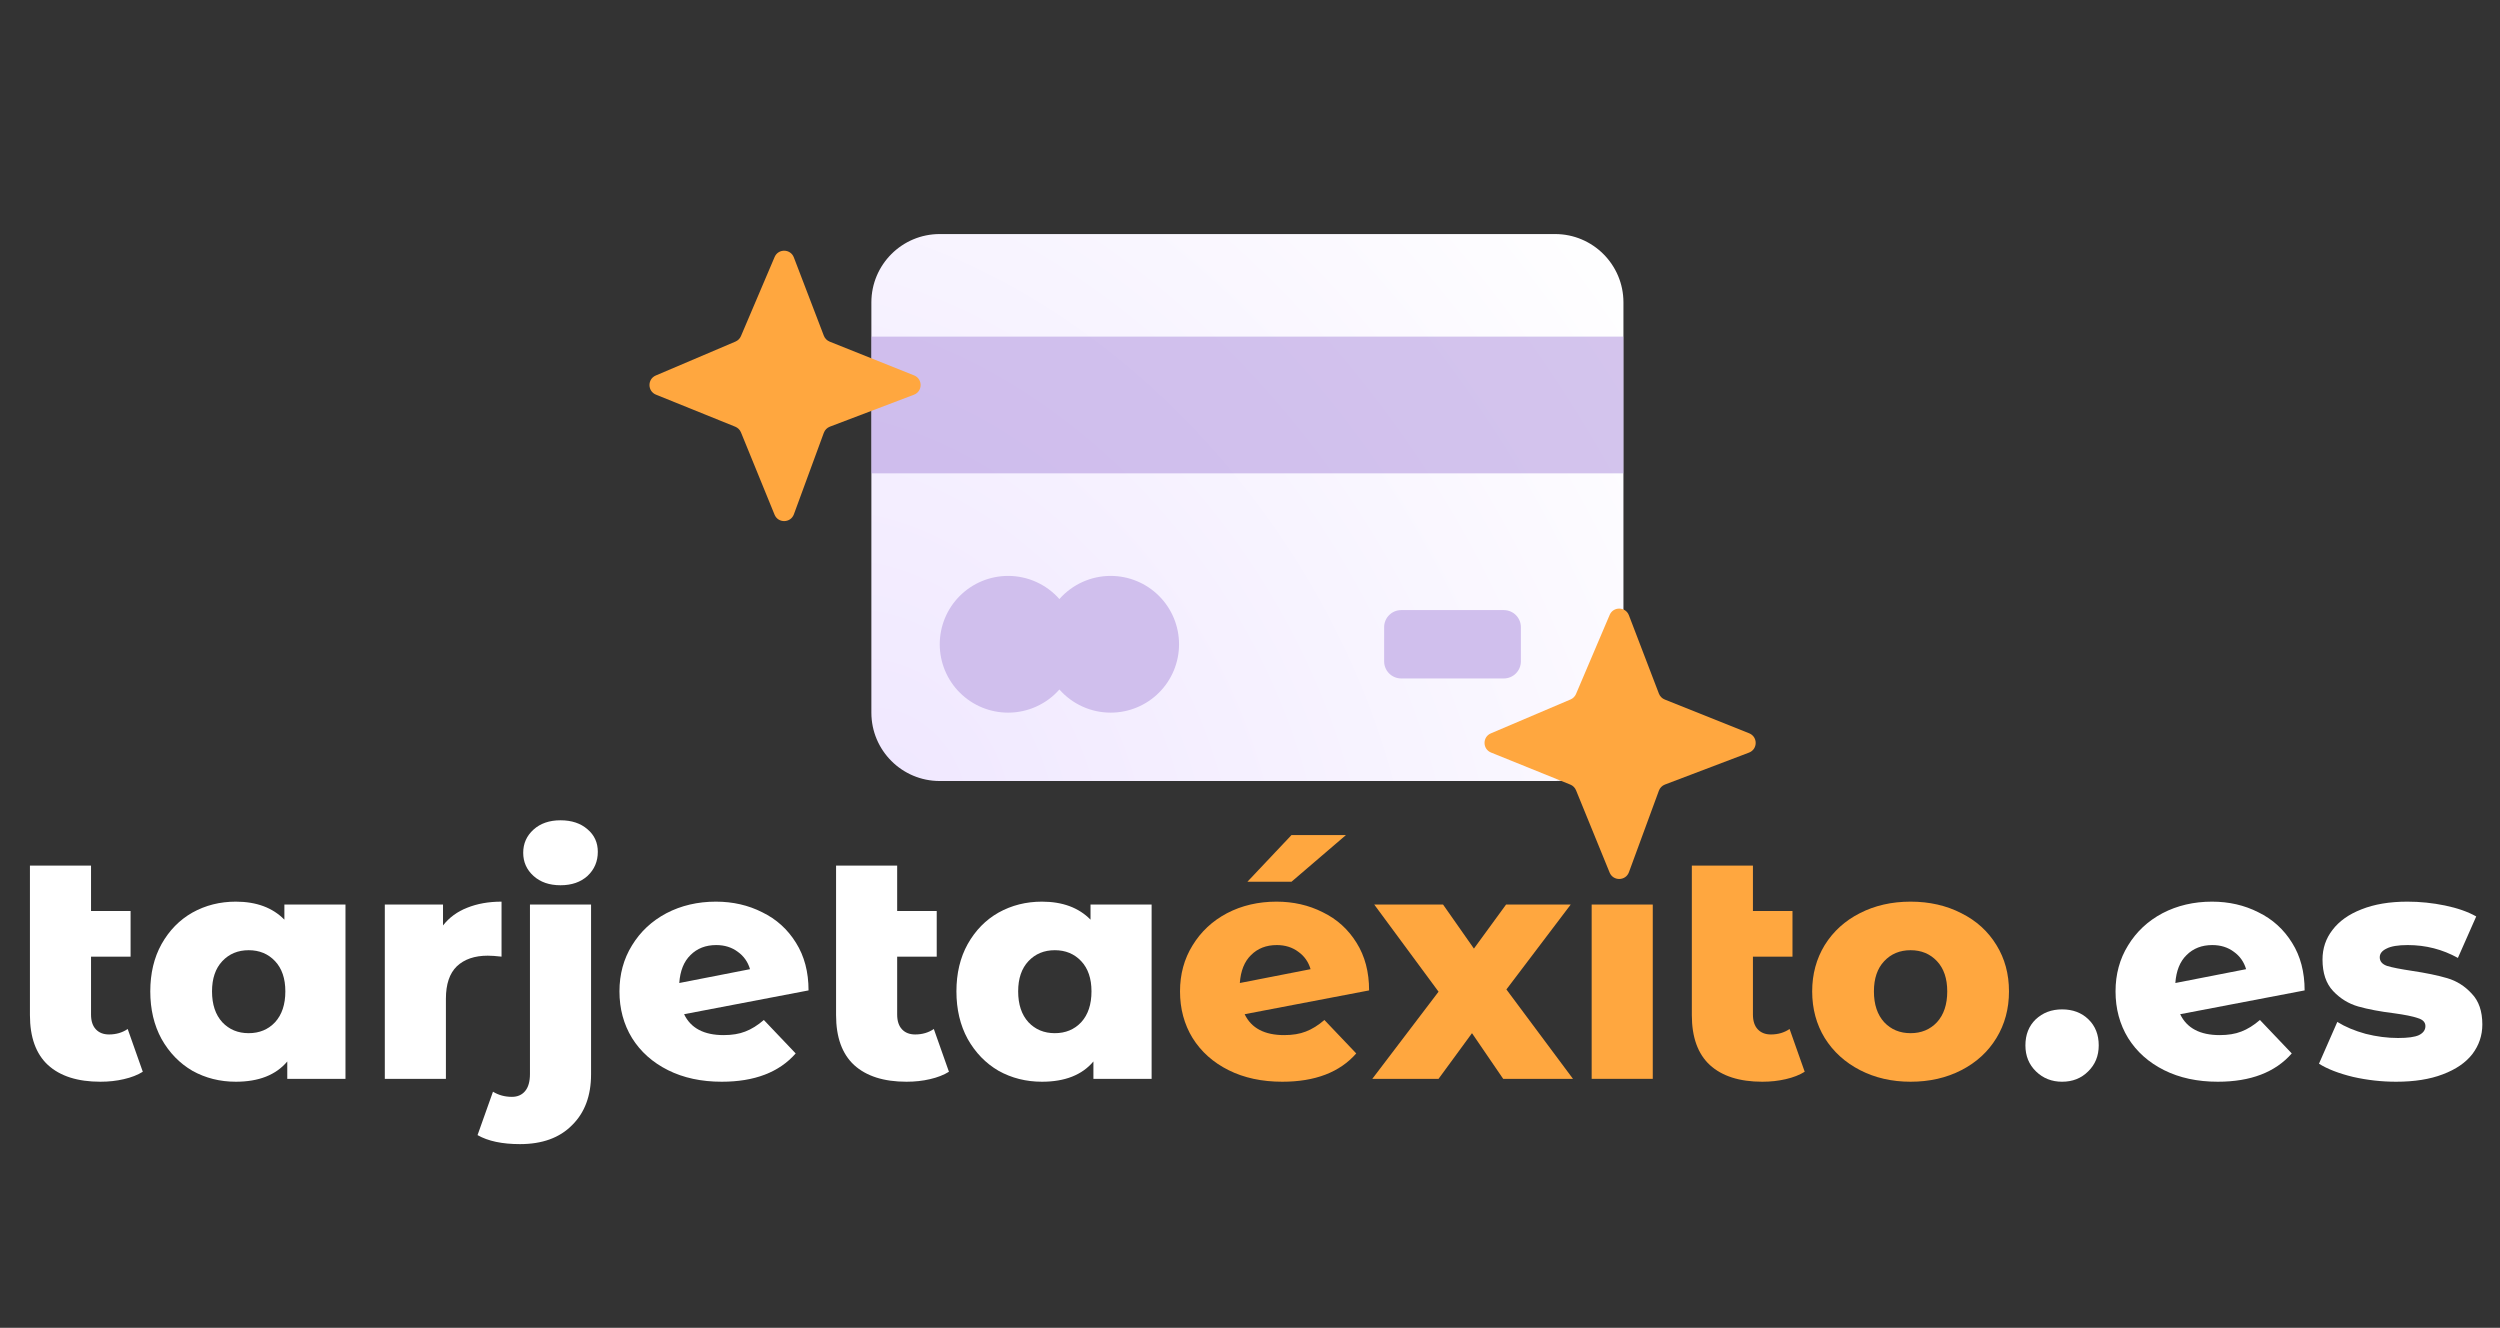 <svg width="482" height="256" viewBox="0 0 482 256" fill="none" xmlns="http://www.w3.org/2000/svg">
<rect x="0" y="0" width="482" height="256" fill="#333333" stroke="none"/>
<path d="M299.818 45.125H181.182C173.902 45.125 168 51.027 168 58.307V137.398C168 144.678 173.902 150.579 181.182 150.579H299.818C307.099 150.579 313 144.678 313 137.398V58.307C313 51.027 307.099 45.125 299.818 45.125Z" fill="url(#paint0_radial_1807_33)"/>
<g style="mix-blend-mode:darken" opacity="0.5">
<g style="mix-blend-mode:soft-light">
<path d="M313 64.898H168V91.261H313V64.898Z" fill="#A98BDC"/>
</g>
</g>
<g style="mix-blend-mode:darken">
<g style="mix-blend-mode:soft-light">
<path d="M289.93 117.625H270.157C268.338 117.625 266.862 119.1 266.862 120.921V127.511C266.862 129.331 268.338 130.807 270.157 130.807H289.93C291.75 130.807 293.226 129.331 293.226 127.511V120.921C293.226 119.1 291.75 117.625 289.93 117.625Z" fill="#D0BFED"/>
</g>
</g>
<g style="mix-blend-mode:darken">
<g style="mix-blend-mode:soft-light">
<path fill-rule="evenodd" clip-rule="evenodd" d="M204.251 132.935C203.632 133.636 202.947 134.264 202.195 134.82C201.442 135.375 200.64 135.846 199.788 136.23C198.936 136.615 198.052 136.905 197.138 137.103C196.224 137.299 195.3 137.398 194.364 137.398C193.933 137.398 193.502 137.376 193.072 137.334C192.643 137.292 192.216 137.229 191.793 137.144C191.369 137.06 190.951 136.955 190.538 136.83C190.125 136.705 189.719 136.559 189.32 136.394C188.921 136.229 188.531 136.045 188.151 135.841C187.77 135.638 187.4 135.416 187.041 135.176C186.682 134.936 186.336 134.679 186.002 134.406C185.668 134.131 185.349 133.842 185.043 133.536C184.738 133.232 184.449 132.912 184.175 132.578C183.901 132.245 183.644 131.898 183.404 131.539C183.164 131.18 182.943 130.81 182.739 130.429C182.536 130.049 182.351 129.659 182.186 129.26C182.021 128.861 181.876 128.455 181.75 128.042C181.625 127.629 181.52 127.211 181.436 126.787C181.352 126.364 181.288 125.938 181.246 125.508C181.204 125.078 181.183 124.648 181.183 124.216C181.183 123.784 181.204 123.353 181.246 122.924C181.288 122.494 181.352 122.067 181.436 121.644C181.52 121.221 181.625 120.802 181.75 120.389C181.876 119.976 182.021 119.57 182.186 119.171C182.351 118.772 182.536 118.383 182.739 118.002C182.943 117.621 183.164 117.251 183.404 116.892C183.644 116.533 183.901 116.187 184.175 115.853C184.449 115.519 184.738 115.2 185.043 114.895C185.349 114.59 185.668 114.3 186.002 114.026C186.336 113.752 186.682 113.495 187.041 113.256C187.4 113.015 187.77 112.794 188.151 112.59C188.531 112.387 188.921 112.202 189.32 112.038C189.719 111.872 190.125 111.727 190.538 111.602C190.951 111.476 191.369 111.371 191.793 111.287C192.216 111.203 192.643 111.14 193.072 111.097C193.502 111.055 193.933 111.034 194.364 111.034C195.3 111.034 196.224 111.132 197.138 111.329C198.052 111.526 198.936 111.816 199.788 112.201C200.64 112.586 201.442 113.056 202.195 113.612C202.947 114.167 203.632 114.795 204.251 115.497C204.869 114.795 205.555 114.167 206.307 113.612C207.059 113.056 207.861 112.586 208.714 112.201C209.566 111.816 210.449 111.526 211.363 111.329C212.277 111.132 213.202 111.034 214.137 111.034C214.569 111.034 214.999 111.055 215.429 111.097C215.859 111.14 216.285 111.203 216.709 111.287C217.132 111.371 217.551 111.476 217.964 111.602C218.377 111.727 218.783 111.872 219.182 112.038C219.581 112.202 219.97 112.387 220.351 112.59C220.732 112.794 221.102 113.015 221.461 113.256C221.819 113.495 222.166 113.752 222.5 114.026C222.834 114.3 223.153 114.59 223.458 114.895C223.763 115.2 224.053 115.519 224.327 115.853C224.601 116.187 224.858 116.533 225.097 116.892C225.337 117.251 225.559 117.621 225.763 118.002C225.966 118.383 226.15 118.772 226.316 119.171C226.481 119.57 226.626 119.976 226.751 120.389C226.877 120.802 226.981 121.221 227.066 121.644C227.15 122.067 227.213 122.494 227.256 122.924C227.298 123.353 227.319 123.784 227.319 124.216C227.319 124.648 227.298 125.078 227.256 125.508C227.213 125.938 227.15 126.364 227.066 126.787C226.981 127.211 226.877 127.629 226.751 128.042C226.626 128.455 226.481 128.861 226.316 129.26C226.15 129.659 225.966 130.049 225.763 130.429C225.559 130.81 225.337 131.18 225.097 131.539C224.858 131.898 224.601 132.245 224.327 132.578C224.053 132.912 223.763 133.232 223.458 133.536C223.153 133.842 222.834 134.131 222.5 134.406C222.166 134.679 221.819 134.936 221.461 135.176C221.102 135.416 220.732 135.638 220.351 135.841C219.97 136.045 219.581 136.229 219.182 136.394C218.783 136.559 218.377 136.705 217.964 136.83C217.551 136.955 217.132 137.06 216.709 137.144C216.285 137.229 215.859 137.292 215.429 137.334C214.999 137.376 214.569 137.398 214.137 137.398C213.202 137.398 212.277 137.299 211.363 137.103C210.449 136.905 209.566 136.615 208.714 136.23C207.861 135.846 207.059 135.375 206.307 134.82C205.555 134.264 204.869 133.636 204.251 132.935Z" fill="#D0BFED"/>
</g>
</g>
<path d="M27.532 206.636C26.541 207.256 25.321 207.731 23.875 208.062C22.469 208.393 20.96 208.558 19.349 208.558C14.967 208.558 11.598 207.483 9.243 205.334C6.928 203.185 5.771 199.981 5.771 195.724V166.894H17.55V175.636H25.177V184.44H17.55V195.6C17.55 196.84 17.86 197.791 18.48 198.452C19.101 199.113 19.948 199.444 21.023 199.444C22.387 199.444 23.585 199.093 24.619 198.39L27.532 206.636Z" fill="white"/>
<path d="M66.608 174.396V208H55.386V204.652C53.195 207.256 49.889 208.558 45.466 208.558C42.407 208.558 39.617 207.855 37.096 206.45C34.616 205.003 32.632 202.957 31.144 200.312C29.697 197.667 28.974 194.608 28.974 191.136C28.974 187.664 29.697 184.626 31.144 182.022C32.632 179.377 34.616 177.351 37.096 175.946C39.617 174.541 42.407 173.838 45.466 173.838C49.434 173.838 52.555 174.995 54.828 177.31V174.396H66.608ZM47.946 199.196C50.013 199.196 51.707 198.493 53.03 197.088C54.353 195.641 55.014 193.657 55.014 191.136C55.014 188.656 54.353 186.713 53.03 185.308C51.707 183.903 50.013 183.2 47.946 183.2C45.879 183.2 44.185 183.903 42.862 185.308C41.539 186.713 40.878 188.656 40.878 191.136C40.878 193.657 41.539 195.641 42.862 197.088C44.185 198.493 45.879 199.196 47.946 199.196Z" fill="white"/>
<path d="M85.413 178.426C86.612 176.897 88.162 175.76 90.063 175.016C92.006 174.231 94.217 173.838 96.697 173.838V184.44C95.623 184.316 94.734 184.254 94.031 184.254C91.51 184.254 89.526 184.936 88.079 186.3C86.674 187.664 85.971 189.751 85.971 192.562V208H74.191V174.396H85.413V178.426Z" fill="white"/>
<path d="M100.254 220.586C96.823 220.586 94.095 220.007 92.07 218.85L95.046 210.48C96.12 211.141 97.34 211.472 98.704 211.472C99.778 211.472 100.626 211.1 101.246 210.356C101.866 209.612 102.176 208.517 102.176 207.07V174.396H113.956V207.132C113.956 211.265 112.736 214.531 110.298 216.928C107.9 219.367 104.552 220.586 100.254 220.586ZM108.066 170.676C105.916 170.676 104.18 170.077 102.858 168.878C101.535 167.679 100.874 166.191 100.874 164.414C100.874 162.637 101.535 161.149 102.858 159.95C104.18 158.751 105.916 158.152 108.066 158.152C110.215 158.152 111.951 158.731 113.274 159.888C114.596 161.004 115.258 162.451 115.258 164.228C115.258 166.088 114.596 167.638 113.274 168.878C111.951 170.077 110.215 170.676 108.066 170.676Z" fill="white"/>
<path d="M139.519 199.568C141.131 199.568 142.516 199.341 143.673 198.886C144.872 198.431 146.07 197.687 147.269 196.654L153.407 203.102C150.224 206.739 145.471 208.558 139.147 208.558C135.22 208.558 131.769 207.814 128.793 206.326C125.817 204.838 123.502 202.771 121.849 200.126C120.237 197.481 119.431 194.484 119.431 191.136C119.431 187.829 120.237 184.874 121.849 182.27C123.461 179.625 125.672 177.558 128.483 176.07C131.335 174.582 134.518 173.838 138.031 173.838C141.296 173.838 144.272 174.52 146.959 175.884C149.687 177.207 151.857 179.17 153.469 181.774C155.081 184.337 155.887 187.395 155.887 190.95L131.893 195.538C133.174 198.225 135.716 199.568 139.519 199.568ZM138.093 182.208C136.068 182.208 134.414 182.849 133.133 184.13C131.852 185.37 131.128 187.168 130.963 189.524L144.603 186.858C144.19 185.453 143.404 184.337 142.247 183.51C141.09 182.642 139.705 182.208 138.093 182.208Z" fill="white"/>
<path d="M182.956 206.636C181.964 207.256 180.745 207.731 179.298 208.062C177.893 208.393 176.384 208.558 174.772 208.558C170.391 208.558 167.022 207.483 164.666 205.334C162.352 203.185 161.194 199.981 161.194 195.724V166.894H172.974V175.636H180.6V184.44H172.974V195.6C172.974 196.84 173.284 197.791 173.904 198.452C174.524 199.113 175.372 199.444 176.446 199.444C177.81 199.444 179.009 199.093 180.042 198.39L182.956 206.636Z" fill="white"/>
<path d="M222.032 174.396V208H210.81V204.652C208.619 207.256 205.312 208.558 200.89 208.558C197.831 208.558 195.041 207.855 192.52 206.45C190.04 205.003 188.056 202.957 186.568 200.312C185.121 197.667 184.398 194.608 184.398 191.136C184.398 187.664 185.121 184.626 186.568 182.022C188.056 179.377 190.04 177.351 192.52 175.946C195.041 174.541 197.831 173.838 200.89 173.838C204.858 173.838 207.978 174.995 210.252 177.31V174.396H222.032ZM203.37 199.196C205.437 199.196 207.131 198.493 208.454 197.088C209.777 195.641 210.438 193.657 210.438 191.136C210.438 188.656 209.777 186.713 208.454 185.308C207.131 183.903 205.437 183.2 203.37 183.2C201.303 183.2 199.609 183.903 198.286 185.308C196.963 186.713 196.302 188.656 196.302 191.136C196.302 193.657 196.963 195.641 198.286 197.088C199.609 198.493 201.303 199.196 203.37 199.196Z" fill="white"/>
<path d="M247.595 199.568C249.207 199.568 250.592 199.341 251.749 198.886C252.948 198.431 254.147 197.687 255.345 196.654L261.483 203.102C258.301 206.739 253.547 208.558 247.223 208.558C243.297 208.558 239.845 207.814 236.869 206.326C233.893 204.838 231.579 202.771 229.925 200.126C228.313 197.481 227.507 194.484 227.507 191.136C227.507 187.829 228.313 184.874 229.925 182.27C231.537 179.625 233.749 177.558 236.559 176.07C239.411 174.582 242.594 173.838 246.107 173.838C249.373 173.838 252.349 174.52 255.035 175.884C257.763 177.207 259.933 179.17 261.545 181.774C263.157 184.337 263.963 187.395 263.963 190.95L239.969 195.538C241.251 198.225 243.793 199.568 247.595 199.568ZM246.169 182.208C244.144 182.208 242.491 182.849 241.209 184.13C239.928 185.37 239.205 187.168 239.039 189.524L252.679 186.858C252.266 185.453 251.481 184.337 250.323 183.51C249.166 182.642 247.781 182.208 246.169 182.208Z" fill="#FFA73F"/>
<path d="M289.814 208L283.8 199.196L277.352 208H264.58L277.352 191.198L264.952 174.396H278.22L284.172 182.89L290.372 174.396H302.834L290.434 190.764L303.268 208H289.814Z" fill="#FFA73F"/>
<path d="M306.873 174.396H318.653V208H306.873V174.396Z" fill="#FFA73F"/>
<path d="M347.947 206.636C346.955 207.256 345.735 207.731 344.289 208.062C342.883 208.393 341.375 208.558 339.763 208.558C335.381 208.558 332.013 207.483 329.657 205.334C327.342 203.185 326.185 199.981 326.185 195.724V166.894H337.965V175.636H345.591V184.44H337.965V195.6C337.965 196.84 338.275 197.791 338.895 198.452C339.515 199.113 340.362 199.444 341.437 199.444C342.801 199.444 343.999 199.093 345.033 198.39L347.947 206.636Z" fill="#FFA73F"/>
<path d="M368.36 208.558C364.764 208.558 361.519 207.814 358.626 206.326C355.733 204.838 353.459 202.771 351.806 200.126C350.194 197.481 349.388 194.484 349.388 191.136C349.388 187.829 350.194 184.853 351.806 182.208C353.459 179.563 355.712 177.517 358.564 176.07C361.457 174.582 364.723 173.838 368.36 173.838C371.997 173.838 375.263 174.582 378.156 176.07C381.049 177.517 383.302 179.563 384.914 182.208C386.526 184.812 387.332 187.788 387.332 191.136C387.332 194.484 386.526 197.481 384.914 200.126C383.302 202.771 381.049 204.838 378.156 206.326C375.263 207.814 371.997 208.558 368.36 208.558ZM368.36 199.196C370.427 199.196 372.121 198.493 373.444 197.088C374.767 195.641 375.428 193.657 375.428 191.136C375.428 188.656 374.767 186.713 373.444 185.308C372.121 183.903 370.427 183.2 368.36 183.2C366.293 183.2 364.599 183.903 363.276 185.308C361.953 186.713 361.292 188.656 361.292 191.136C361.292 193.657 361.953 195.641 363.276 197.088C364.599 198.493 366.293 199.196 368.36 199.196Z" fill="#FFA73F"/>
<path d="M397.567 208.558C395.583 208.558 393.909 207.897 392.545 206.574C391.181 205.251 390.499 203.577 390.499 201.552C390.499 199.485 391.161 197.811 392.483 196.53C393.847 195.249 395.542 194.608 397.567 194.608C399.634 194.608 401.329 195.249 402.651 196.53C403.974 197.811 404.635 199.485 404.635 201.552C404.635 203.577 403.953 205.251 402.589 206.574C401.267 207.897 399.593 208.558 397.567 208.558Z" fill="white"/>
<path d="M427.964 199.568C429.576 199.568 430.961 199.341 432.118 198.886C433.317 198.431 434.516 197.687 435.714 196.654L441.852 203.102C438.67 206.739 433.916 208.558 427.592 208.558C423.666 208.558 420.214 207.814 417.238 206.326C414.262 204.838 411.948 202.771 410.294 200.126C408.682 197.481 407.876 194.484 407.876 191.136C407.876 187.829 408.682 184.874 410.294 182.27C411.906 179.625 414.118 177.558 416.928 176.07C419.78 174.582 422.963 173.838 426.476 173.838C429.742 173.838 432.718 174.52 435.404 175.884C438.132 177.207 440.302 179.17 441.914 181.774C443.526 184.337 444.332 187.395 444.332 190.95L420.338 195.538C421.62 198.225 424.162 199.568 427.964 199.568ZM426.538 182.208C424.513 182.208 422.86 182.849 421.578 184.13C420.297 185.37 419.574 187.168 419.408 189.524L433.048 186.858C432.635 185.453 431.85 184.337 430.692 183.51C429.535 182.642 428.15 182.208 426.538 182.208Z" fill="white"/>
<path d="M461.978 208.558C459.167 208.558 456.398 208.248 453.67 207.628C450.942 206.967 448.751 206.119 447.098 205.086L450.632 197.026C452.161 197.977 453.98 198.741 456.088 199.32C458.196 199.857 460.283 200.126 462.35 200.126C464.251 200.126 465.594 199.94 466.38 199.568C467.206 199.155 467.62 198.576 467.62 197.832C467.62 197.088 467.124 196.571 466.132 196.282C465.181 195.951 463.652 195.641 461.544 195.352C458.857 195.021 456.563 194.587 454.662 194.05C452.802 193.513 451.19 192.521 449.826 191.074C448.462 189.627 447.78 187.602 447.78 184.998C447.78 182.849 448.42 180.947 449.702 179.294C450.983 177.599 452.843 176.277 455.282 175.326C457.762 174.334 460.717 173.838 464.148 173.838C466.586 173.838 469.004 174.086 471.402 174.582C473.799 175.078 475.804 175.781 477.416 176.69L473.882 184.688C470.906 183.035 467.682 182.208 464.21 182.208C462.35 182.208 460.986 182.435 460.118 182.89C459.25 183.303 458.816 183.861 458.816 184.564C458.816 185.349 459.291 185.907 460.242 186.238C461.192 186.527 462.763 186.837 464.954 187.168C467.723 187.581 470.017 188.057 471.836 188.594C473.654 189.131 475.225 190.123 476.548 191.57C477.912 192.975 478.594 194.959 478.594 197.522C478.594 199.63 477.953 201.531 476.672 203.226C475.39 204.879 473.489 206.181 470.968 207.132C468.488 208.083 465.491 208.558 461.978 208.558Z" fill="white"/>
<path d="M142.856 64.799L149.344 49.554C150.048 47.899 152.408 47.942 153.052 49.622L158.835 64.724C159.035 65.245 159.443 65.659 159.96 65.866L176.238 72.377C177.93 73.054 177.909 75.456 176.206 76.103L160.001 82.261C159.459 82.467 159.033 82.897 158.834 83.441L153.061 99.157C152.431 100.871 150.022 100.914 149.332 99.223L142.86 83.367C142.656 82.867 142.258 82.471 141.758 82.269L126.47 76.088C124.819 75.421 124.797 73.091 126.436 72.394L141.799 65.856C142.275 65.654 142.654 65.275 142.856 64.799Z" fill="#FFA73F"/>
<path d="M303.856 133.799L310.344 118.554C311.048 116.899 313.408 116.942 314.052 118.622L319.835 133.724C320.035 134.245 320.443 134.658 320.96 134.866L337.238 141.377C338.93 142.054 338.909 144.456 337.206 145.103L321.001 151.261C320.459 151.467 320.033 151.897 319.834 152.441L314.061 168.157C313.431 169.871 311.022 169.914 310.332 168.223L303.86 152.367C303.656 151.867 303.258 151.471 302.758 151.269L287.47 145.088C285.819 144.421 285.797 142.091 287.436 141.394L302.799 134.856C303.275 134.654 303.654 134.275 303.856 133.799Z" fill="#FFA73F"/>
<path d="M249 161L240.5 170H249L259.5 161H249Z" fill="#FFA73F"/>
<defs>
<radialGradient id="paint0_radial_1807_33" cx="0" cy="0" r="1" gradientUnits="userSpaceOnUse" gradientTransform="translate(172.958 150.579) rotate(143.02) scale(175.307 241.047)">
<stop stop-color="#F8F4FF"/>
<stop offset="0" stop-color="#F0E8FF"/>
<stop offset="1" stop-color="white"/>
</radialGradient>
</defs>
</svg>

